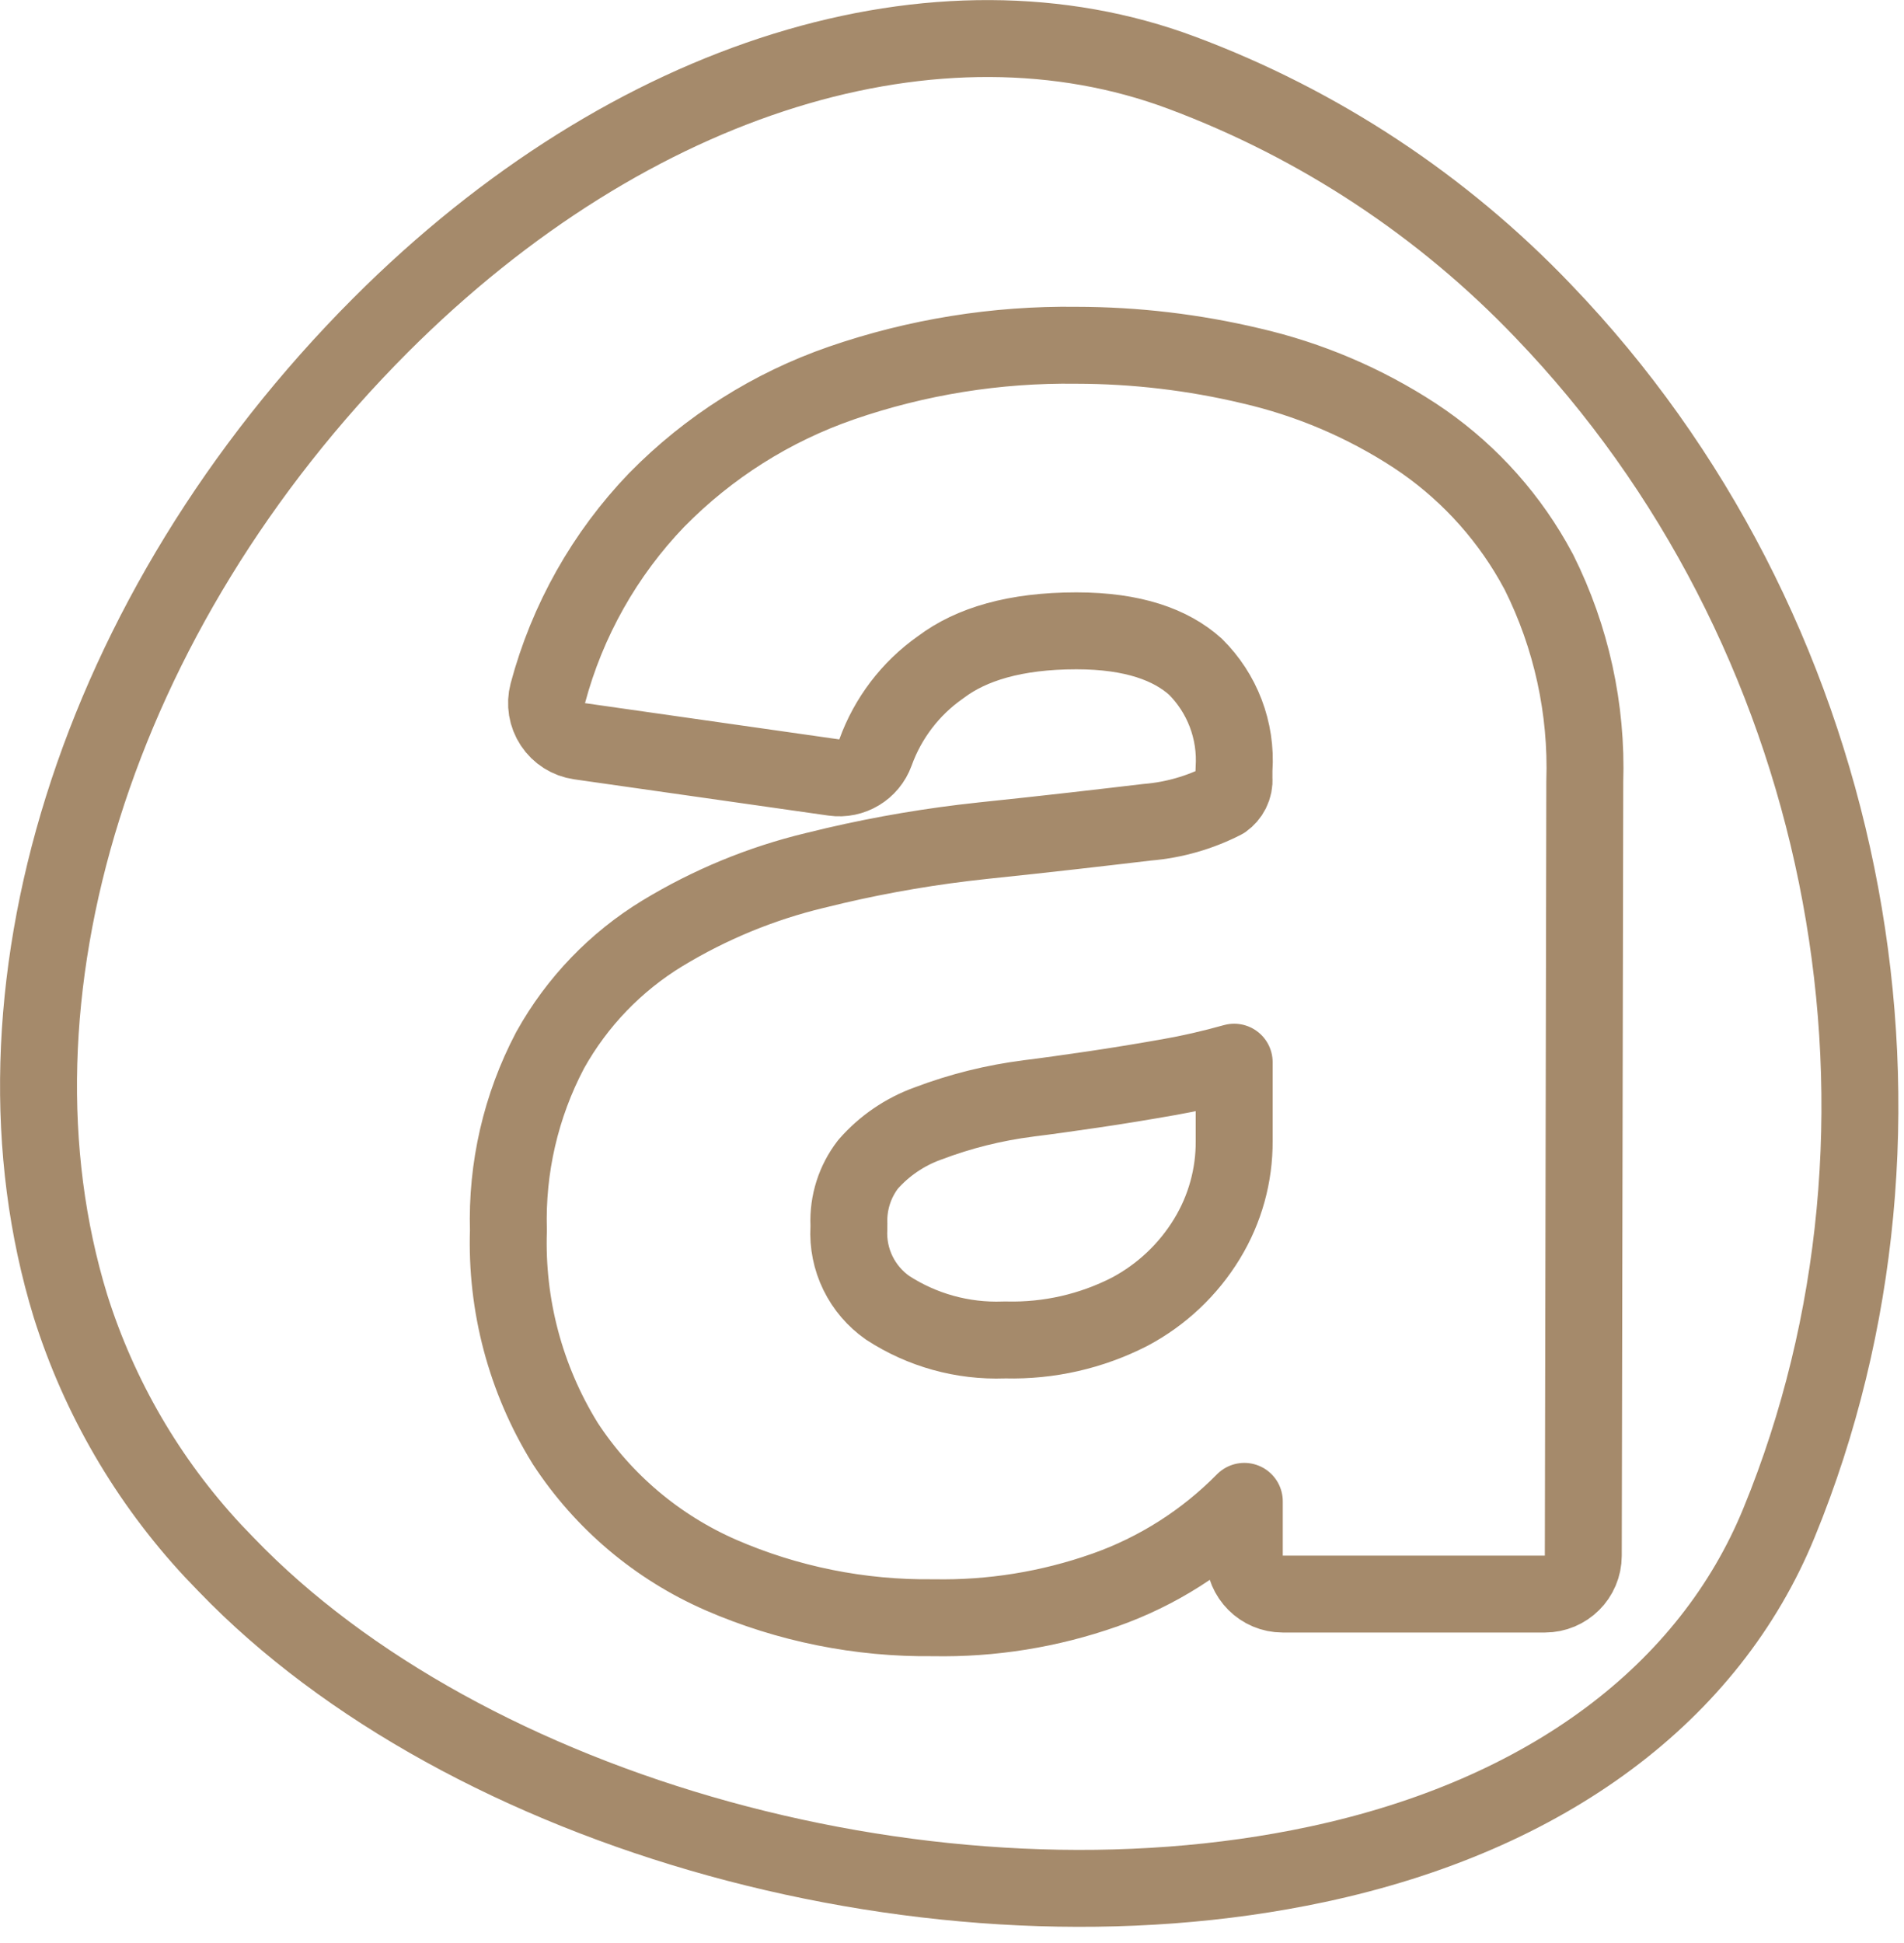 <svg width="99" height="101" viewBox="0 0 99 101" fill="none" xmlns="http://www.w3.org/2000/svg">
<path d="M64.172 59.313C64.185 61.108 63.696 62.871 62.762 64.403L62.761 64.405C61.785 66.009 60.395 67.32 58.736 68.2C56.749 69.218 54.539 69.721 52.307 69.666L52.185 69.667C50.05 69.744 47.943 69.16 46.153 67.994C45.495 67.534 44.964 66.914 44.611 66.192C44.256 65.466 44.093 64.661 44.138 63.853C44.141 63.79 44.142 63.725 44.14 63.661C44.094 62.533 44.447 61.426 45.137 60.534C45.972 59.58 47.035 58.853 48.227 58.42C48.236 58.417 48.246 58.413 48.255 58.41C49.936 57.772 51.686 57.336 53.47 57.11L53.469 57.109C54.436 56.991 55.591 56.825 56.835 56.644C58.107 56.458 59.415 56.242 60.736 56.009L60.737 56.01C61.895 55.807 63.041 55.543 64.172 55.225V59.313Z" stroke="#A58A6B" stroke-width="4" stroke-linejoin="round"/>
<path d="M19.784 16.912C32.882 3.805 48.867 -0.928 61.45 3.784H61.451C68.579 6.448 75.011 10.691 80.264 16.196L80.268 16.201C95.96 32.535 100.977 57.332 92.891 78.196L92.495 79.186C88.893 87.975 80.495 94.37 68.466 96.933H68.465C58.639 99.029 47.589 98.412 37.391 95.599C27.182 92.783 17.983 87.811 11.771 81.356L11.754 81.339L11.066 80.621C7.688 76.988 5.158 72.646 3.665 67.906C-1.248 51.89 4.906 31.828 19.784 16.912ZM55.966 17.951C51.81 17.895 47.676 18.56 43.747 19.916L43.746 19.917C40.128 21.169 36.849 23.242 34.165 25.973C34.16 25.978 34.154 25.983 34.149 25.988C31.441 28.806 29.492 32.266 28.485 36.043C28.338 36.595 28.435 37.184 28.75 37.661C29.065 38.138 29.57 38.457 30.136 38.538L43.358 40.423C44.297 40.556 45.2 40.012 45.522 39.12C46.163 37.341 47.336 35.801 48.881 34.71C48.897 34.698 48.914 34.687 48.93 34.675C50.493 33.499 52.779 32.798 55.968 32.798C58.928 32.798 60.886 33.524 62.154 34.659C62.845 35.344 63.383 36.169 63.73 37.078C64.082 38 64.231 38.989 64.165 39.974C64.162 40.018 64.161 40.062 64.161 40.106V40.337C64.161 40.38 64.162 40.423 64.165 40.466C64.18 40.7 64.133 40.933 64.027 41.143C63.932 41.332 63.791 41.493 63.619 41.616C62.391 42.246 61.052 42.632 59.676 42.748L59.608 42.755C57.419 43.014 54.564 43.349 51.06 43.713L51.054 43.714C48.485 43.987 45.936 44.418 43.421 45.003L42.364 45.258C39.573 45.93 36.902 47.032 34.447 48.523L34.446 48.523C32.011 50.006 30.001 52.095 28.613 54.586L28.59 54.629C27.08 57.505 26.339 60.722 26.436 63.968C26.306 67.858 27.326 71.7 29.37 75.014C29.38 75.029 29.389 75.045 29.398 75.06C31.369 78.071 34.176 80.442 37.474 81.884L37.477 81.886C40.961 83.4 44.726 84.156 48.523 84.108C51.55 84.167 54.562 83.682 57.418 82.678L57.419 82.679C60.19 81.706 62.673 80.116 64.699 78.058V80.878C64.699 81.982 65.595 82.878 66.699 82.878H80.325C81.428 82.878 82.323 81.985 82.325 80.882L82.402 40.629C82.522 36.861 81.704 33.123 80.019 29.75L79.994 29.704L79.701 29.174C78.195 26.548 76.091 24.311 73.558 22.645L73.553 22.642C70.951 20.943 68.069 19.717 65.041 19.02C62.067 18.313 59.022 17.954 55.965 17.951H55.966Z" stroke="#A58A6B" stroke-width="4" stroke-linejoin="round"/>
</svg>
